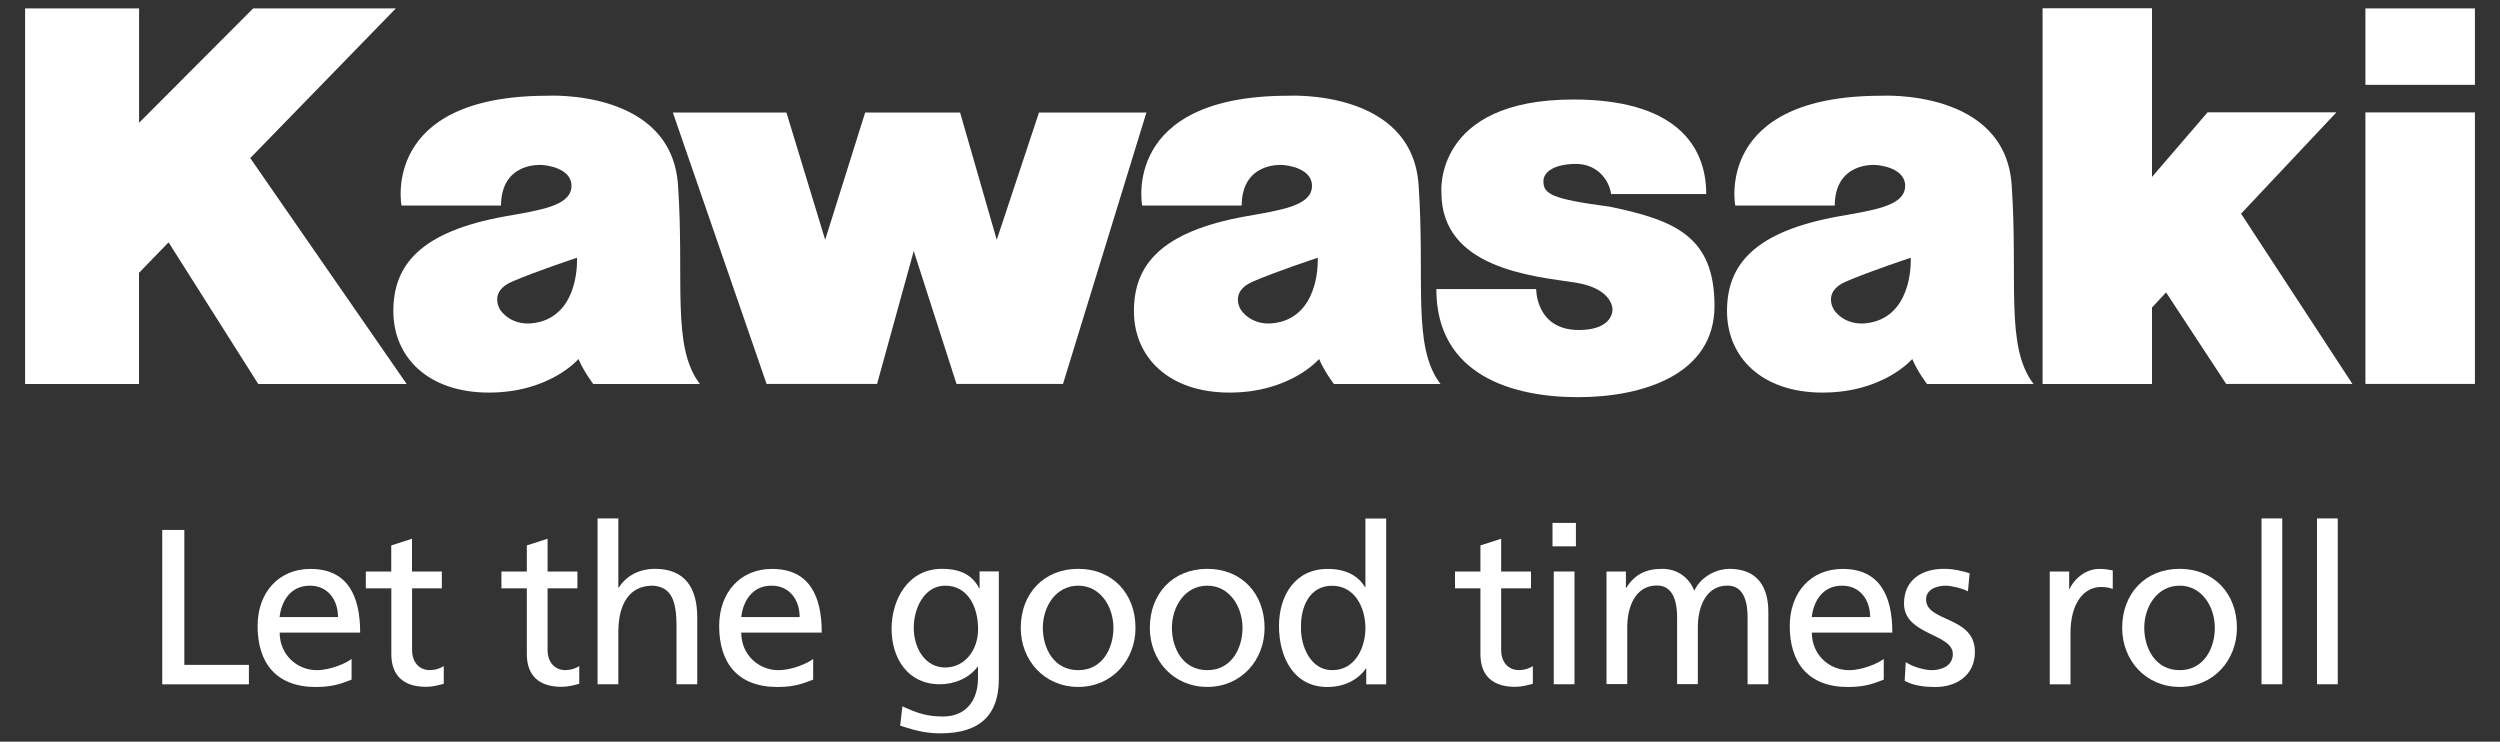 <?xml version="1.0" encoding="utf-8"?>
<!-- Generator: Adobe Illustrator 25.2.0, SVG Export Plug-In . SVG Version: 6.00 Build 0)  -->
<svg version="1.1" id="Livello_1" xmlns="http://www.w3.org/2000/svg" xmlns:xlink="http://www.w3.org/1999/xlink" x="0px" y="0px"
	 viewBox="0 0 300 89" style="enable-background:new 0 0 300 89;" xml:space="preserve">
<rect x="0" y="0" width="300" height="89" fill="#333333" stroke="none"/>
<style type="text/css">
	.st0{fill:#FFFFFF;}
</style>
<g>
	<g>
		<g>
			<g>
				<g>
					<g>
						<g>
							<g>
								<polygon class="st0" points="80.74,13.5 94.37,13.5 99.02,28.78 103.82,13.5 115.21,13.5 119.61,28.78 124.68,13.5 
									137.57,13.5 127.56,46.07 114.78,46.07 109.65,30.12 105.25,46.07 91.99,46.07 								"/>
							</g>
							<g>
								<path class="st0" d="M172.36,34.69h11.98c0,0-0.06,4.91,5.13,4.91c4.15,0,4.03-2.45,4.03-2.45s0.12-2.51-4.46-3.24
									c-5.14-0.77-16.07-1.71-16.07-10.81c0,0-0.98-11.16,15.83-11.16c11.91,0,15.95,5.24,15.95,11.35h-11.42
									c-0.25-1.77-1.71-3.62-4.22-3.62c-2.51,0-3.9,0.92-3.9,2.08c0,1.53,0.97,2.13,7.94,3.05c8.01,1.65,12.59,3.67,12.59,11.92
									c0,8.25-8.62,10.94-16.38,10.94C181.59,47.66,172.36,45.08,172.36,34.69z"/>
							</g>
							<path class="st0" d="M220.17,24.66h-11.94c0,0-2.53-13.17,17.51-13.17c0,0,14.87-0.85,15.66,10.7
								c0.79,11.54-0.81,19.4,2.63,23.89h-12.79c0,0-1.16-1.53-1.77-3c0,0-3.42,4.03-10.76,4.03c-7.33,0-11.47-4.27-11.47-9.78
								c0-5.5,3.19-9.53,13.42-11.37c4.1-0.73,7.77-1.22,7.95-3.48c0.18-2.26-2.93-2.69-3.72-2.69
								C224.89,19.81,220.21,19.47,220.17,24.66z M221.47,33.81c-2.81,1.22-1.4,3.36-1.4,3.36s1.4,2.32,4.76,1.46
								c4.83-1.28,4.46-7.7,4.46-7.7S224.28,32.58,221.47,33.81z"/>
							<g>
								<g>
									<rect x="283.85" y="1.01" class="st0" width="13.14" height="9.17"/>
								</g>
								<g>
									<rect x="283.85" y="13.49" class="st0" width="13.14" height="32.58"/>
								</g>
							</g>
							<g>
								<polygon class="st0" points="258.24,46.08 245.11,46.08 245.11,0.99 258.24,0.99 258.24,21.23 264.91,13.48 280.37,13.48 
									268.93,25.64 282.29,46.07 267.14,46.07 259.93,35.09 258.24,36.9 								"/>
							</g>
							<g>
								<polygon class="st0" points="3.01,1.01 16.69,1.01 16.69,14.73 30.38,1.01 47.5,1.01 30.03,18.97 48.8,46.08 30.99,46.08 
									20.23,29.08 16.68,32.74 16.68,46.08 3.01,46.08 								"/>
							</g>
							<path class="st0" d="M60.12,24.66H48.18c0,0-2.53-13.17,17.51-13.17c0,0,14.87-0.85,15.67,10.7
								c0.79,11.54-0.81,19.4,2.63,23.89h-12.8c0,0-1.16-1.53-1.77-3c0,0-3.42,4.03-10.75,4.03c-7.33,0-11.47-4.27-11.47-9.78
								c0-5.5,3.2-9.53,13.43-11.37c4.09-0.73,7.75-1.22,7.94-3.48c0.18-2.26-2.93-2.69-3.73-2.69
								C64.83,19.81,60.16,19.47,60.12,24.66z M61.42,33.81c-2.82,1.22-1.4,3.36-1.4,3.36s1.4,2.32,4.76,1.46
								c4.83-1.28,4.46-7.7,4.46-7.7S64.23,32.58,61.42,33.81z"/>
							<path class="st0" d="M149,24.66h-11.94c0,0-2.53-13.17,17.51-13.17c0,0,14.87-0.85,15.66,10.7
								c0.8,11.54-0.81,19.4,2.63,23.89h-12.79c0,0-1.17-1.53-1.78-3c0,0-3.42,4.03-10.75,4.03c-7.33,0-11.47-4.27-11.47-9.78
								c0-5.5,3.19-9.53,13.42-11.37c4.09-0.73,7.76-1.22,7.94-3.48c0.18-2.26-2.93-2.69-3.73-2.69
								C153.72,19.81,149.04,19.47,149,24.66z M150.3,33.81c-2.81,1.22-1.4,3.36-1.4,3.36s1.4,2.32,4.76,1.46
								c4.83-1.28,4.47-7.7,4.47-7.7S153.11,32.58,150.3,33.81z"/>
						</g>
					</g>
				</g>
			</g>
		</g>
	</g>
	<g>
		<g>
			<g>
				<path class="st0" d="M19.47,63.59h2.65v16.19h7.75v2.34h-10.4V63.59z"/>
				<path class="st0" d="M42.18,81.56c-0.96,0.35-2.04,0.88-4.27,0.88c-4.8,0-7-2.92-7-7.32c0-4.01,2.52-6.85,6.34-6.85
					c4.51,0,5.97,3.29,5.97,7.64h-9.66c0,2.68,2.1,4.51,4.46,4.51c1.65,0,3.56-0.85,4.17-1.35V81.56z M40.56,74.05
					c0-2.07-1.22-3.77-3.37-3.77c-2.44,0-3.45,2.02-3.64,3.77H40.56z"/>
				<path class="st0" d="M53.03,70.6h-3.58V78c0,1.57,0.96,2.41,2.1,2.41c0.77,0,1.33-0.24,1.7-0.48v2.12
					c-0.56,0.16-1.33,0.37-2.12,0.37c-2.57,0-4.17-1.22-4.17-3.93V70.6H43.9v-2.02h3.05v-3.13l2.49-0.8v3.93h3.58V70.6z"/>
				<path class="st0" d="M69.29,70.6h-3.58V78c0,1.57,0.96,2.41,2.1,2.41c0.77,0,1.33-0.24,1.7-0.48v2.12
					c-0.56,0.16-1.33,0.37-2.12,0.37c-2.57,0-4.17-1.22-4.17-3.93V70.6h-3.05v-2.02h3.05v-3.13l2.49-0.8v3.93h3.58V70.6z"/>
				<path class="st0" d="M71.71,62.21h2.49v8.31h0.05c0.9-1.43,2.47-2.26,4.35-2.26c3.5,0,5.07,2.18,5.07,5.81v8.04h-2.49v-7
					c0-3.16-0.69-4.7-2.87-4.83c-2.84,0-4.11,2.28-4.11,5.57v6.26h-2.49V62.21z"/>
				<path class="st0" d="M97.57,81.56c-0.96,0.35-2.04,0.88-4.27,0.88c-4.8,0-7-2.92-7-7.32c0-4.01,2.52-6.85,6.34-6.85
					c4.51,0,5.97,3.29,5.97,7.64h-9.66c0,2.68,2.1,4.51,4.46,4.51c1.65,0,3.56-0.85,4.17-1.35V81.56z M95.96,74.05
					c0-2.07-1.22-3.77-3.37-3.77c-2.44,0-3.45,2.02-3.64,3.77H95.96z"/>
				<path class="st0" d="M119.86,81.53c0,4.11-2.12,6.47-6.98,6.47c-1.43,0-2.68-0.19-4.86-0.93l0.27-2.31
					c1.91,0.88,3.05,1.22,4.88,1.22c2.63,0,4.19-1.78,4.19-4.64v-1.33h-0.05c-1.06,1.41-2.81,2.1-4.54,2.1
					c-3.87,0-5.78-3.16-5.78-6.66c0-3.48,1.96-7.19,6.05-7.19c2.39,0,3.71,0.88,4.46,2.33h0.05v-2.02h2.31V81.53z M117.37,75.51
					c0-2.81-1.3-5.23-3.95-5.23c-2.52,0-3.77,2.73-3.77,5.04c0,2.55,1.43,4.78,3.77,4.78S117.37,78.03,117.37,75.51z"/>
				<path class="st0" d="M129.39,68.26c4.11,0,6.87,2.97,6.87,7.09c0,3.87-2.81,7.08-6.87,7.08c-4.09,0-6.9-3.21-6.9-7.08
					C122.49,71.24,125.25,68.26,129.39,68.26z M129.39,80.42c2.92,0,4.22-2.65,4.22-5.07c0-2.57-1.57-5.07-4.22-5.07
					c-2.68,0-4.25,2.49-4.25,5.07C125.14,77.76,126.44,80.42,129.39,80.42z"/>
				<path class="st0" d="M144.88,68.26c4.11,0,6.87,2.97,6.87,7.09c0,3.87-2.81,7.08-6.87,7.08c-4.09,0-6.9-3.21-6.9-7.08
					C137.98,71.24,140.74,68.26,144.88,68.26z M144.88,80.42c2.92,0,4.22-2.65,4.22-5.07c0-2.57-1.57-5.07-4.22-5.07
					c-2.68,0-4.25,2.49-4.25,5.07C140.63,77.76,141.93,80.42,144.88,80.42z"/>
				<path class="st0" d="M163.96,80.21h-0.05c-0.66,1.01-2.2,2.23-4.62,2.23c-4.09,0-5.81-3.63-5.81-7.32
					c0-3.64,1.91-6.85,5.84-6.85c2.36,0,3.71,0.93,4.48,2.18h0.05v-8.23h2.49v19.9h-2.39V80.21z M159.87,80.42
					c2.81,0,3.98-2.79,3.98-5.04c0-2.52-1.3-5.09-4.01-5.09c-2.71,0-3.77,2.55-3.72,5.01C156.07,77.42,157.19,80.42,159.87,80.42z"
					/>
				<path class="st0" d="M183.72,70.6h-3.58V78c0,1.57,0.96,2.41,2.1,2.41c0.77,0,1.33-0.24,1.7-0.48v2.12
					c-0.56,0.16-1.33,0.37-2.12,0.37c-2.57,0-4.17-1.22-4.17-3.93V70.6h-3.05v-2.02h3.05v-3.13l2.49-0.8v3.93h3.58V70.6z"/>
				<path class="st0" d="M189.11,65.56h-2.81v-2.81h2.81V65.56z M186.45,68.58h2.49v13.53h-2.49V68.58z"/>
				<path class="st0" d="M192.77,68.58h2.34v1.96h0.05c0.96-1.57,2.31-2.28,4.3-2.28c1.57,0,3.13,0.8,3.85,2.63
					c0.93-1.94,2.97-2.63,4.19-2.63c3.45,0,4.7,2.23,4.7,5.17v8.68h-2.49v-8.07c0-1.67-0.4-3.77-2.41-3.77
					c-2.55,0-3.56,2.49-3.56,5.01v6.82h-2.49v-8.07c0-1.67-0.4-3.77-2.42-3.77c-2.55,0-3.56,2.49-3.56,5.01v6.82h-2.49V68.58z"/>
				<path class="st0" d="M226.04,81.56c-0.96,0.35-2.04,0.88-4.27,0.88c-4.8,0-7-2.92-7-7.32c0-4.01,2.52-6.85,6.34-6.85
					c4.51,0,5.97,3.29,5.97,7.64h-9.66c0,2.68,2.1,4.51,4.46,4.51c1.64,0,3.56-0.85,4.17-1.35V81.56z M224.42,74.05
					c0-2.07-1.22-3.77-3.37-3.77c-2.44,0-3.45,2.02-3.64,3.77H224.42z"/>
				<path class="st0" d="M228.69,79.46c0.98,0.64,2.39,0.96,3.1,0.96c1.14,0,2.55-0.48,2.55-1.94c0-2.47-5.86-2.26-5.86-6.05
					c0-2.81,2.1-4.17,4.78-4.17c1.17,0,2.12,0.24,3.1,0.53l-0.21,2.18c-0.56-0.35-2.04-0.69-2.63-0.69c-1.27,0-2.39,0.53-2.39,1.65
					c0,2.76,5.86,1.96,5.86,6.29c0,2.89-2.31,4.22-4.72,4.22c-1.27,0-2.57-0.13-3.71-0.74L228.69,79.46z"/>
				<path class="st0" d="M245.96,68.58h2.34v2.1h0.05c0.66-1.41,2.1-2.41,3.53-2.41c0.74,0,1.11,0.08,1.65,0.18v2.23
					c-0.45-0.19-0.96-0.24-1.38-0.24c-2.23,0-3.69,2.12-3.69,5.52v6.16h-2.49V68.58z"/>
				<path class="st0" d="M261.56,68.26c4.11,0,6.87,2.97,6.87,7.09c0,3.87-2.81,7.08-6.87,7.08c-4.09,0-6.9-3.21-6.9-7.08
					C254.66,71.24,257.42,68.26,261.56,68.26z M261.56,80.42c2.92,0,4.22-2.65,4.22-5.07c0-2.57-1.57-5.07-4.22-5.07
					c-2.68,0-4.25,2.49-4.25,5.07C257.32,77.76,258.62,80.42,261.56,80.42z"/>
				<path class="st0" d="M271.38,62.21h2.49v19.9h-2.49V62.21z"/>
				<path class="st0" d="M278.04,62.21h2.49v19.9h-2.49V62.21z"/>
			</g>
		</g>
	</g>
</g>
</svg>
